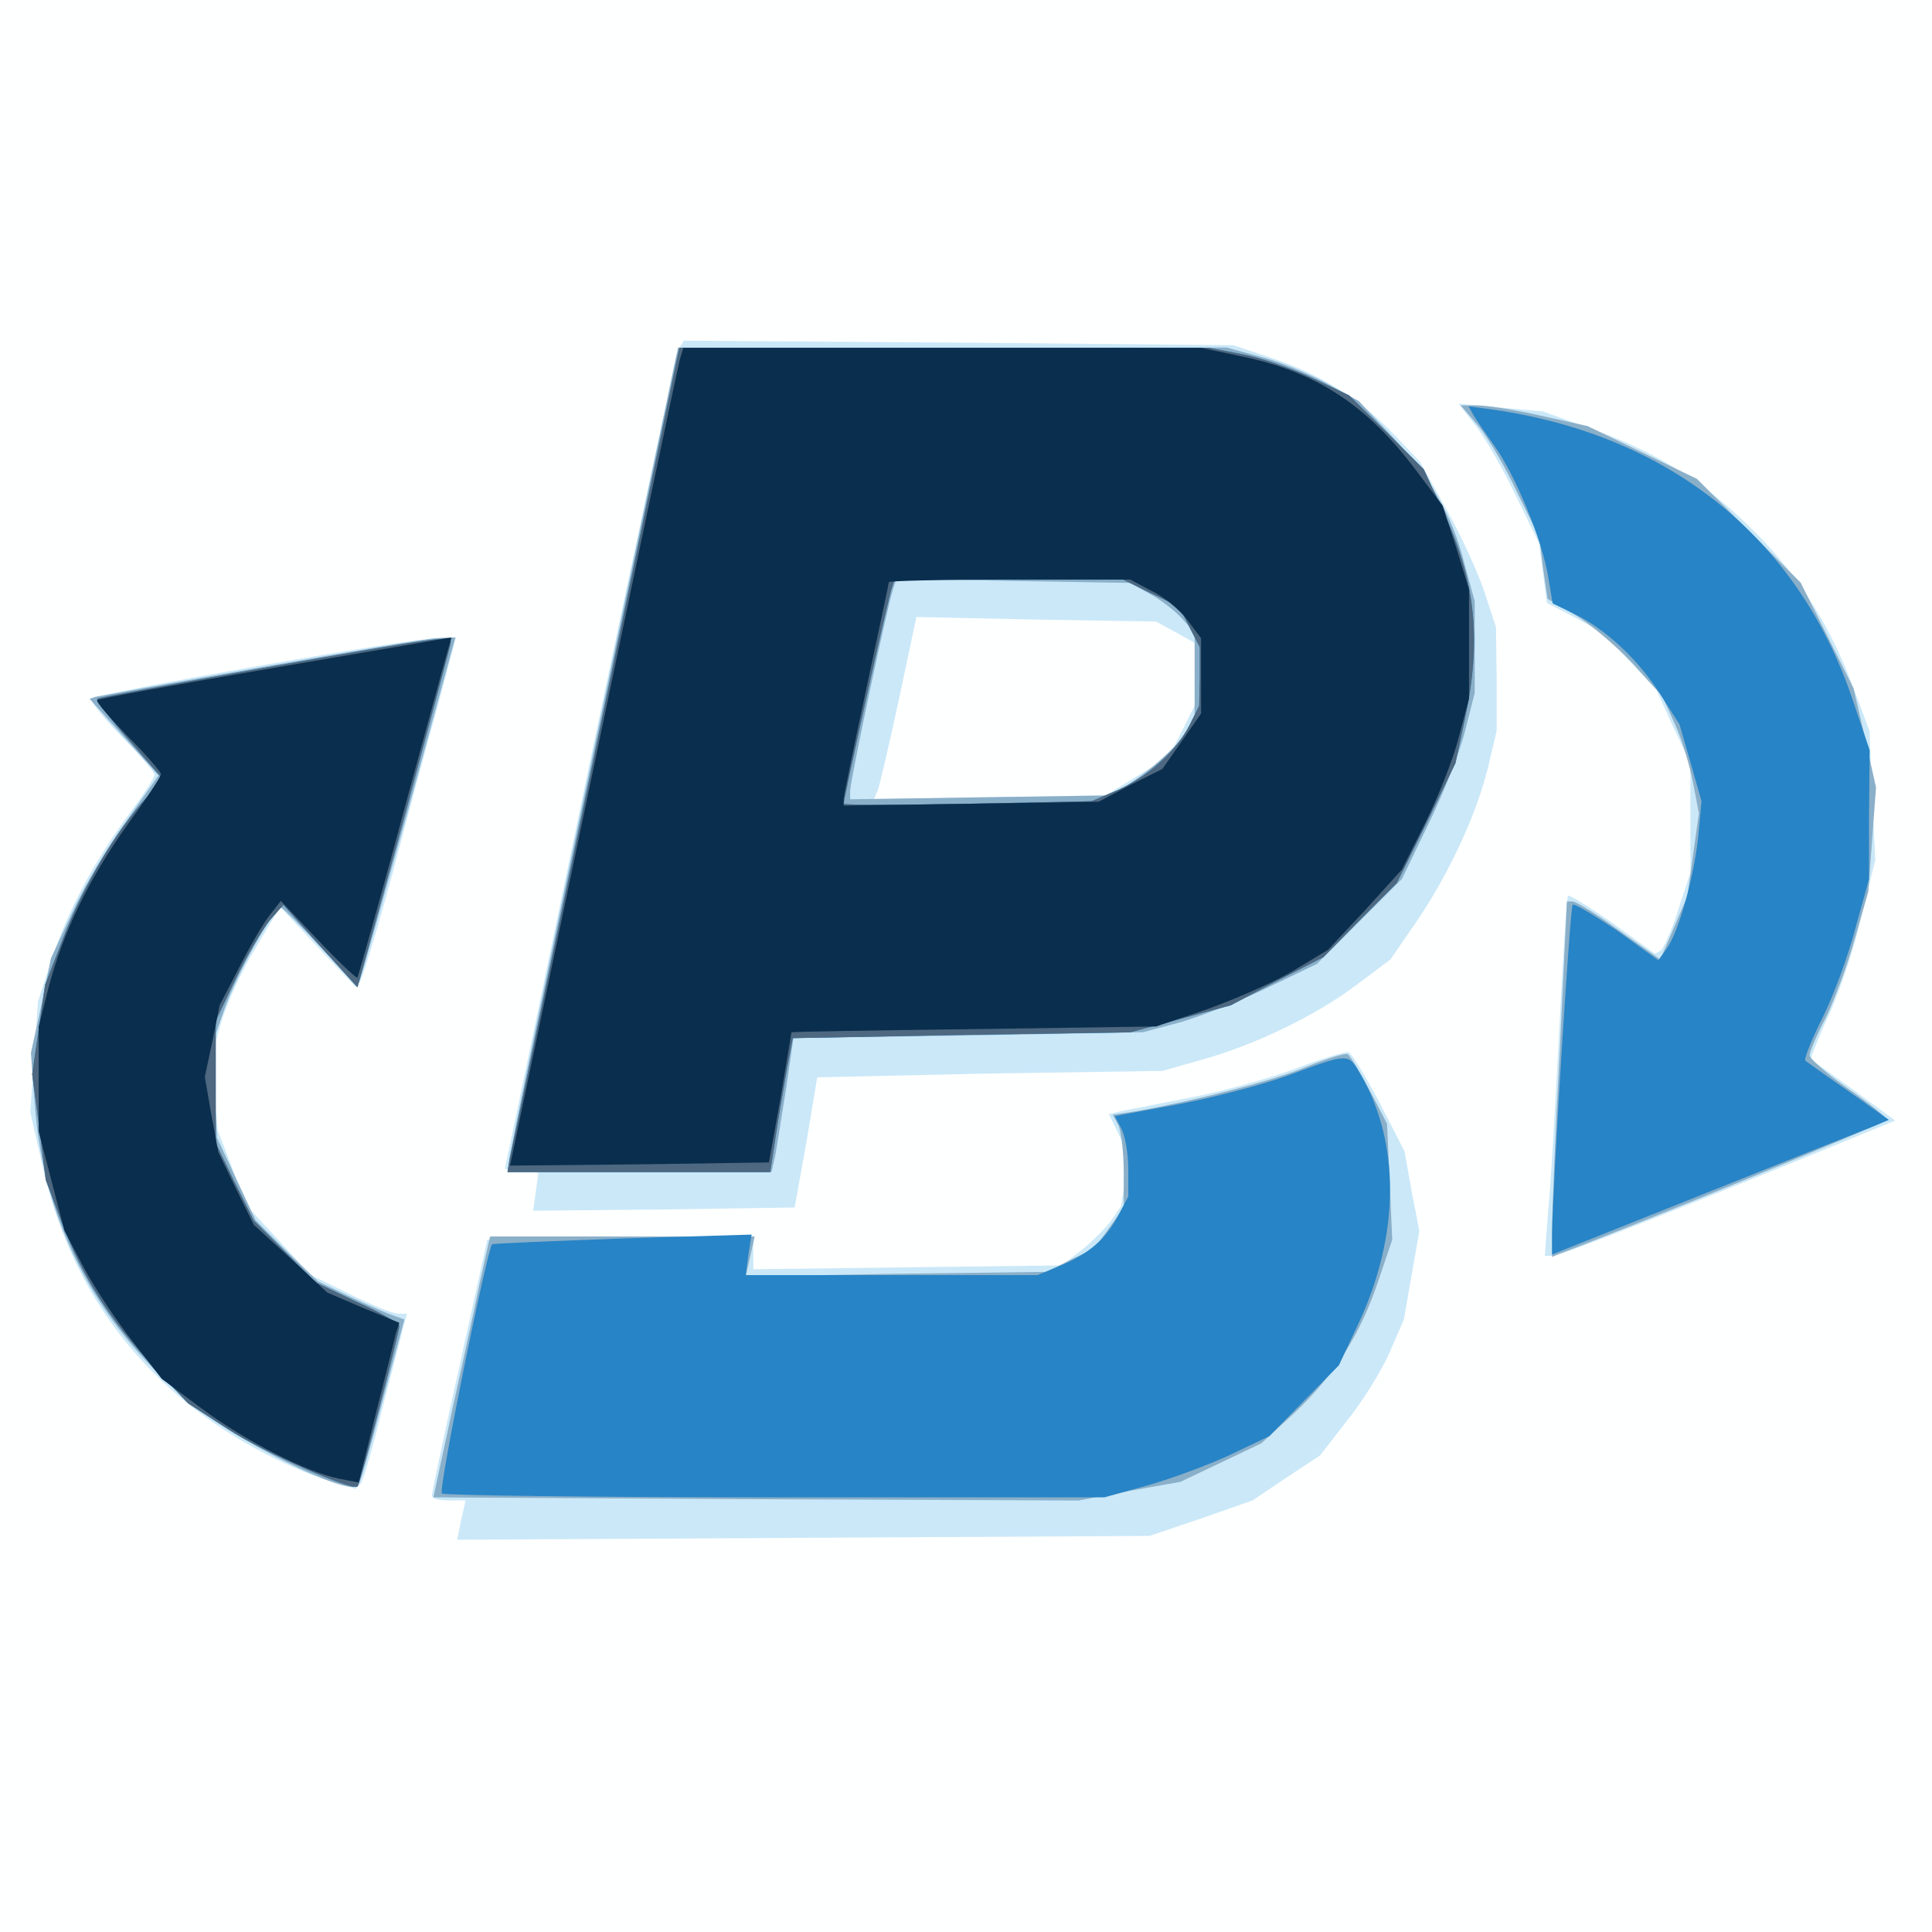 <?xml version="1.0" encoding="utf-8"?>
<svg version="1.2" baseProfile="tiny-ps" xmlns="http://www.w3.org/2000/svg" viewBox="0 0 305 305">
  <rect x="0" y="0" width="305" height="305" fill="#333333" stroke="none"/>
  <title>PLASBIT SPOLKA Z OGRANICZONA ODPOWIEDZIALNOSCIA</title>
<g>
	<g transform="matrix(.1 0 0 -.1 0 300)">
		<path fill="#FEFFFF" d="M0,1475V-50h3050v3050H0V1475z" />
	</g>
	<g transform="matrix(.1 0 0 -.1 0 300)">
		<path fill="#CAE8F8" d="M1072.6,2451c-4.1-6.1-67.1-300.9-141.3-653.7l-134.2-642.5l26.4-3.1l26.4-3l-4.1-30.5l-4.1-29.5l206.4,2    l206.4,3.1l18.3,101.7c9.2,55.9,17.3,102.7,17.3,103.7c1,0,123,3,273.5,6.1l271.5,4.1l61,17.3c85.4,23.4,183,71.2,246,119    l52.9,39.6l42.7,62c50.8,75.2,93.5,167.8,111.8,243l13.2,55.9v82.3l-1,81.3l-18.3,55.9c-10.2,30.5-36.6,88.4-60,130.1l-41.7,75.2    l-41.7,43.7c-53.9,55.9-115.9,94.6-192.2,120l-61,20.3l-433.1,4.1l-434.1,3.1L1072.6,2451z M1858.5,2000.6l32.5-18.3v-86.4    l-22.4-44.7l-23.4-45.8l-49.8-30.5l-49.8-30.5l-183-3l-183-3.1l6.1,14.2c3.1,8.1,18.3,73.2,33.6,144.4l27.4,129.1l189.1-4.1    l189.1-3.1L1858.5,2000.6z M2331.2,2325.9c15.2-20.3,43.7-70.1,63-110.8l35.6-73.2l6.1-46.8l6.1-46.8l44.7-23.4l44.7-24.4    l41.7-44.7l41.7-44.7l26.4-58l27.4-57.9v-172.8l-19.3-59c-10.2-32.5-23.4-61-27.4-64l-9.2-5.1l-66.1,47.8    c-36.6,25.4-69.1,45.8-71.2,43.7c-2-2-8.1-99.6-14.2-217.6c-6.1-116.9-13.2-244-17.3-281.6l-5.1-69.1h14.2    c11.2,0,245,92.5,504.3,199.3l34.6,14.2l-65.1,47.8c-35.6,25.4-66.1,47.8-68.1,48.8c-1,1,11.2,32.5,28.5,70.1    c17.3,37.6,40.7,107.8,51.9,156.6l21.4,88.4l-5.1,101.7l-4.1,101.7l-25.4,68.1c-35.6,95.6-84.4,173.9-153.5,244    c-74.2,75.2-150.5,125.1-254.2,162.7l-82.4,29.5l-66.1,6.1l-67.1,6.1L2331.2,2325.9z M402.6,1947.8    c-138.3-24.4-255.2-46.8-258.2-50.8c-3.1-3,18.3-29.5,46.8-59c29.5-29.5,52.9-56.9,52.9-61c0-4.1-17.3-31.5-39.6-61    c-54.9-74.2-97.6-153.5-123-230.8L60,1419.1l-6.1-87.4l-6.1-87.4l18.3-80.3c42.7-194.2,150.5-342.6,320.2-441.2    c36.6-21.4,90.5-46.8,120-55.9l54.9-17.3l8.1,8.1c4.1,5.1,19.3,56.9,33.6,115.9c15.2,59,30.5,116.9,33.5,130.1l6.1,22.4h-14.2    c-8.1,0-42.7,14.2-77.3,31.5L489,988l-50.8,55.9l-50.8,54.9l-21.4,59l-22.4,57.9l-5.1,56.9l-5.1,55.9l15.2,55.9    c9.1,30.5,33.5,84.4,54.9,118.9l38.6,65.1l59-63l60-63l7.1,8.1c4.1,5.1,27.5,82.3,51.9,171.8c23.4,89.5,55.9,209.4,72.2,267.4    l27.5,103.7l-31.5-1C670,1992.5,541.9,1972.2,402.6,1947.8z M2043.5,1312.3c-41.7-15.2-114.9-35.6-162.7-44.7    s-96.6-19.3-108.8-21.3l-21.4-5.1l15.2-31.5l15.2-31.5l-5.1-41.7l-6.1-40.7l-18.3-26.4c-11.2-13.2-32.5-34.6-47.8-45.8l-27.5-21.3    l-244-3l-243-3v51.8l-210.5-2l-209.4-3.1l-43.7-198.2c-24.4-108.8-43.7-201.3-43.7-205.4c-1-5.1,11.2-8.1,25.4-8.1H735l-7.1-31.5    l-6.1-30.5l547,3l545.9,3l81.3,27.5l81.3,28.5l52.9,35.6l53.9,35.6l41.7,53.9c23.4,28.5,53.9,77.3,67.1,106.8l23.4,53.9l12.2,70.2    l12.2,69.1l-12.2,63l-11.2,63l-39.7,77.3c-22.4,42.7-44.7,78.3-48.8,79.3C2123.8,1339.8,2085.2,1328.6,2043.5,1312.3z" />
	</g>
	<g transform="matrix(.1 0 0 -.1 0 300)">
		<path fill="#8AAFC9" d="M1064.4,2423.6c-3-16.3-63-301.9-133.2-637.5c-70.2-334.5-128.1-614.1-128.1-622.2v-14.2H1218l6.1,27.5    c3.1,16.3,10.2,64,17.3,106.8l11.2,77.3l276.5,4.1l275.5,5.1l61,16.3c33.5,10.2,95.6,34.6,137.2,54.9l76.2,36.6l67.1,67.1    l67.1,67.1l41.7,86.4c23.4,47.8,49.8,113.9,58,147.4l15.2,60v144.4l-16.3,60c-19.3,76.2-54.9,138.3-117.9,204.3l-48.8,51.9    l-51.9,28.5c-28.5,15.2-75.2,34.6-104.7,41.7l-51.8,14.2h-866.2L1064.4,2423.6z M1814.8,2062.6c17.3-9.1,39.7-26.4,50.8-38.6    l20.3-22.4v-139.3l-21.3-28.5c-11.2-15.2-40.7-41.7-64-59l-43.7-30.5l-207.4-3l-207.4-3.1v13.2c0,15.2,56.9,283.7,67.1,316.2    l6.1,19.3l184-4.1l185-3L1814.8,2062.6z M2334.3,2327c15.2-18.3,42.7-65.1,61-104.7l34.6-70.1l6.1-48.8l7.1-48.8l41.7-24.4    c23.4-13.2,64.1-47.8,91.5-76.2l47.8-52.9l20.3-44.7c11.2-24.4,23.4-66.1,28.5-92.5l9.1-47.8l-9.1-65.1l-9.1-66.1l-21.4-49.8    l-21.4-49.8l-65.1,45.8c-34.6,25.4-68.1,45.8-73.2,45.8h-9.1l-11.2-235.9c-7.1-130.1-12.2-256.2-12.2-280.6v-44.7l9.1,4.1    c114.9,42.7,519.5,208.4,519.5,212.5c0,3-27.4,25.4-61,48.8c-33.5,23.4-61,47.8-61,52.9s11.2,32.5,25.4,59    c13.2,27.4,34.6,83.4,45.8,125l21.4,74.2l6.1,82.4l6.1,82.3l-17.3,78.3l-18.3,78.3l-41.7,83.4l-41.7,83.4l-81.3,81.3l-82.3,82.4    l-86.4,41.7l-86.4,41.7l-73.2,16.3c-40.7,9.1-85.4,16.3-99.6,16.3h-27.4L2334.3,2327z M412.8,1946.7    c-139.3-24.4-257.2-45.8-262.3-46.8l-9.1-3.1l54.9-61l53.9-60l-50.8-72.2c-28.5-38.6-67.1-103.7-85.4-144.4l-33.6-72.2L65.1,1412    l-16.3-74.2l6.1-81.3c13.2-184,94.5-342.6,239.9-466.6c74.2-63,253.1-152.5,270.4-135.2c3,2,20.3,63,38.6,133.2l34.6,129.1    l-17.3,6.1c-9.2,3-39.7,16.3-68.1,29.5l-50.8,24.4l-49.8,47.8l-48.8,48.8l-30.5,65.1l-30.5,65.1l-4.1,72.2l-5.1,72.2l21.4,60    c19.3,54.9,77.3,158.6,89.5,158.6c2,0,29.5-27.4,61-61s58-60,61-57.9c2,2,36.6,126.1,78.3,274.5l74.2,271.4l-26.4-1    C678.1,1992.5,552,1971.1,412.8,1946.7z M2063.8,1316.4c-51.8-22.4-176.9-53.9-267.4-70.2l-39.6-6.1l9.1-17.3    c4.1-9.2,8.1-42.7,8.1-73.2v-55.9l-22.4-31.5l-23.4-32.5l-37.6-18.3l-38.6-19.3l-236.9-3l-237.9-4.1l7.1,31.5l7.1,31.5H773.7    l-16.3-73.2c-8.1-40.7-28.5-133.2-44.7-206.4l-28.5-132.2l509.3-3l509.3-2l80.3,15.2l80.3,14.2l64,30.5l64.1,30.5l50.8,46.8    c64.1,60,104.7,124,133.2,208.4l22.4,66.1l-4.1,91.5l-4.1,91.5l-27.4,52.9c-15.2,28.5-30.5,53.9-34.6,56.9    C2122.8,1337.8,2094.3,1328.6,2063.8,1316.4z" />
	</g>
	<g transform="matrix(.1 0 0 -.1 0 300)">
		<path fill="#2784C6" d="M941.4,1822.7c-72.2-344.6-133.2-637.4-136.2-649.6l-4.1-23.4h414.8l12.2,79.3    c7.1,42.7,15.2,90.5,18.3,104.7l5.1,27.4l266.4,5.1l266.4,4.1l79.3,21.3l79.3,21.3l73.2,38.6l73.2,37.6l57.9,59l57.9,58l46.8,94.5    l45.8,94.6l15.2,71.2c26.4,125.1,16.3,218.6-35.6,328.4l-29.5,64.1l-59,59l-59,57.9l-58,27.4c-32.5,15.2-82.3,32.5-110.8,37.6    l-52.9,10.2h-835.7L941.4,1822.7z M1816.8,2063.6l44.7-21.3l16.3-32.5l16.3-31.5v-46.8l-1-45.8l-15.2-30.5    c-21.3-41.7-66.1-81.3-113.9-102.7l-40.7-17.3l-195.2-4.1c-107.8-2-196.2-2-196.2,0c0,8.1,71.2,329.4,76.2,341.6l4.1,12.2h360.9    L1816.8,2063.6z M2325.1,2346.3c4.1-7.1,19.3-29.5,34.6-50.8c32.5-45.8,75.2-148.4,84.4-206.4l7.1-41.7l33.6-16.3    c48.8-23.4,101.7-72.2,136.2-127.1l30.5-47.8l17.3-60l17.3-61l-5.1-55.9c-7.1-66.1-31.5-151.5-49.8-176.9l-13.2-18.3l-65.1,46.8    c-36.6,24.4-68.1,43.7-70.2,40.7c-4.1-4.1-31.5-442.2-32.5-520.5v-31.5l242,96.6c132.2,52.9,252.1,100.7,265.4,105.7l24.4,10.2    l-63,44.7c-35.6,24.4-66.1,46.8-69.1,48.8c-2,3,10.2,33.5,27.5,68.1c17.3,34.6,40.7,98.6,51.8,141.3l21.4,77.3v101.7l1,101.7    l-27.4,81.3c-86.4,254.2-288.7,416.8-568.3,456.5l-37.6,5.1L2325.1,2346.3z M416.8,1945.7c-142.3-25.4-261.3-46.8-263.3-48.8    c-2-2,20.3-31.5,50.8-66.1l52.9-61l-25.4-28.5c-46.8-50.8-99.6-138.3-130.1-217.6l-30.5-78.3L61,1374.3l-10.2-70.2l11.2-83.4    l10.2-83.4l25.4-67.1C130.1,984,173.9,915.8,242,842.6l54.9-58l63-40.7c53.9-35.6,197.2-98.6,204.4-90.5    c4.1,4.1,66.1,243,66.1,253.2c0,4.1-29.5,21.3-66.1,37.6l-66.1,31.5l-48.8,48.8l-48.8,48.8l-30.5,61l-29.5,61v193.2l31.5,66.1    c17.3,36.6,41.7,77.3,52.9,91.5l22.4,25.4l57.9-65.1l59-65.1l74.2,269.4c39.6,147.4,73.2,272.5,73.2,275.5    C711.7,1996.6,700.5,1995.5,416.8,1945.7z M2033.3,1302.2c-41.7-15.2-121-35.6-174.9-45.8l-98.6-18.3l10.2-19.3    c6.1-11.2,11.2-39.7,11.2-64.1V1111l-15.2-28.5c-20.3-38.6-45.8-61-91.5-80.3l-36.6-15.2h-460.5l4.1,32.5l5.1,31.5l-203.3-6.1    c-111.8-4.1-204.3-8.1-206.4-9.1c-8.1-9.2-85.4-387.4-79.3-393.5c3-3,239.9-6.1,525.6-6.1h520.5l66.1,18.3    c36.6,10.2,94.6,31.5,130.1,47.8l64,30.5l54.9,55.9l54.9,55.9l29.5,63c67.1,141.3,68.1,287.7,4.1,397.5    C2127.9,1337.8,2129.9,1337.8,2033.3,1302.2z" />
	</g>
	<g transform="matrix(.1 0 0 -.1 0 300)">
		<path fill="#4D6880" d="M941.4,1822.7c-72.2-344.6-133.2-637.4-136.2-649.6l-4.1-23.4h414.8l12.2,79.3    c7.1,42.7,15.2,90.5,18.3,104.7l5.1,27.4l266.4,5.1l266.4,4.1l79.3,21.3l79.3,21.3l73.2,38.6l73.2,37.6l57.9,59l57.9,58l46.8,94.5    l45.8,94.6l15.2,71.2c26.4,125.1,16.3,218.6-35.6,328.4l-29.5,64.1l-59,59l-59,57.9l-58,27.4c-32.5,15.2-82.3,32.5-110.8,37.6    l-52.9,10.2h-835.7L941.4,1822.7z M1816.8,2063.6l44.7-21.3l16.3-32.5l16.3-31.5v-46.8l-1-45.8l-15.2-30.5    c-21.3-41.7-66.1-81.3-113.9-102.7l-40.7-17.3l-195.2-4.1c-107.8-2-196.2-2-196.2,0c0,8.1,71.2,329.4,76.2,341.6l4.1,12.2h360.9    L1816.8,2063.6z M416.8,1945.7c-142.3-25.4-261.3-46.8-263.3-48.8c-2-2,20.3-31.5,50.8-66.1l52.9-61l-25.4-28.5    c-46.8-50.8-99.6-138.3-130.1-217.6l-30.5-78.3L61,1374.3l-10.2-70.2l11.2-83.4l10.2-83.4l25.4-67.1    C130.1,984,173.9,915.8,242,842.6l54.9-58l63-40.7c53.9-35.6,197.2-98.6,204.4-90.5c4.1,4.1,66.1,243,66.1,253.2    c0,4.1-29.5,21.3-66.1,37.6l-66.1,31.5l-48.8,48.8l-48.8,48.8l-30.5,61l-29.5,61v193.2l31.5,66.1c17.3,36.6,41.7,77.3,52.9,91.5    l22.4,25.4l57.9-65.1l59-65.1l74.2,269.4c39.6,147.4,73.2,272.5,73.2,275.5C711.7,1996.6,700.5,1995.5,416.8,1945.7z" />
	</g>
	<g transform="matrix(.1 0 0 -.1 0 300)">
		<path fill="#0A2E4E" d="M1073.6,2433.7c-4.1-15.2-71.2-334.5-255.2-1210.8l-13.2-63l204.3,2l204.4,3l18.3,101.7    c9.2,55.9,17.3,102.7,17.3,103.7c1,1,130.1,3.1,288.7,5.1l286.7,4.1l81.3,27.4c44.7,16.3,105.7,42.7,136.2,61l53.9,32.5l59,63    l58,64.1l36.6,73.2c20.3,40.7,44.7,101.7,52.9,135.2l16.3,61v172.8l-20.3,66.1l-21.4,66.1l-43.7,57.9    c-75.2,99.6-154.5,152.5-270.4,176.9l-67.1,14.2h-817.4L1073.6,2433.7z M1818.8,2066.7c19.3-9.1,44.7-30.5,55.9-45.8l21.4-28.5    v-118.9l-30.5-43.7l-30.5-43.7l-50.8-25.4l-49.8-26.4l-201.3-3.1l-201.3-3v10.2c0,5.1,16.3,83.4,35.6,173.8    c19.3,90.5,35.6,165.7,35.6,168.8c0,2,85.4,4.1,191.1,4.1h190.1L1818.8,2066.7z M427,1944.7c-148.4-25.4-271.5-47.8-273.5-49.8    c-3.1-2,19.3-27.4,47.8-56.9c29.5-29.5,52.9-56.9,52.9-60c0-4.1-24.4-40.7-53.9-81.3c-60-84.4-100.7-167.8-124-257.2l-15.2-60    v-165.7l20.3-78.3l20.3-78.3l30.5-58c17.3-32.5,51.8-84.4,77.3-116.9l45.8-59l63-46.8c68.1-50.8,165.7-100.6,216.5-110.8l31.5-6.1    l27.5,110.8c15.2,60,29.5,116.9,31.5,126.1l5.1,15.2l-56.9,23.4l-56.9,24.4l-58,53.9l-57.9,52.9l-28.5,57.9l-27.5,56.9l-11.2,60    l-10.2,59l12.2,56.9l11.2,55.9l30.5,59c16.3,32.5,37.6,69.1,47.8,82.4l18.3,23.4l59-62c32.5-34.6,61-61,62-59    s33.5,114.9,70.2,252.1c37.6,137.2,70.1,257.2,73.2,267.4l5.1,17.3l-8.1-1C700.5,1991.5,575.4,1970.1,427,1944.7z" />
	</g>
</g>
</svg>